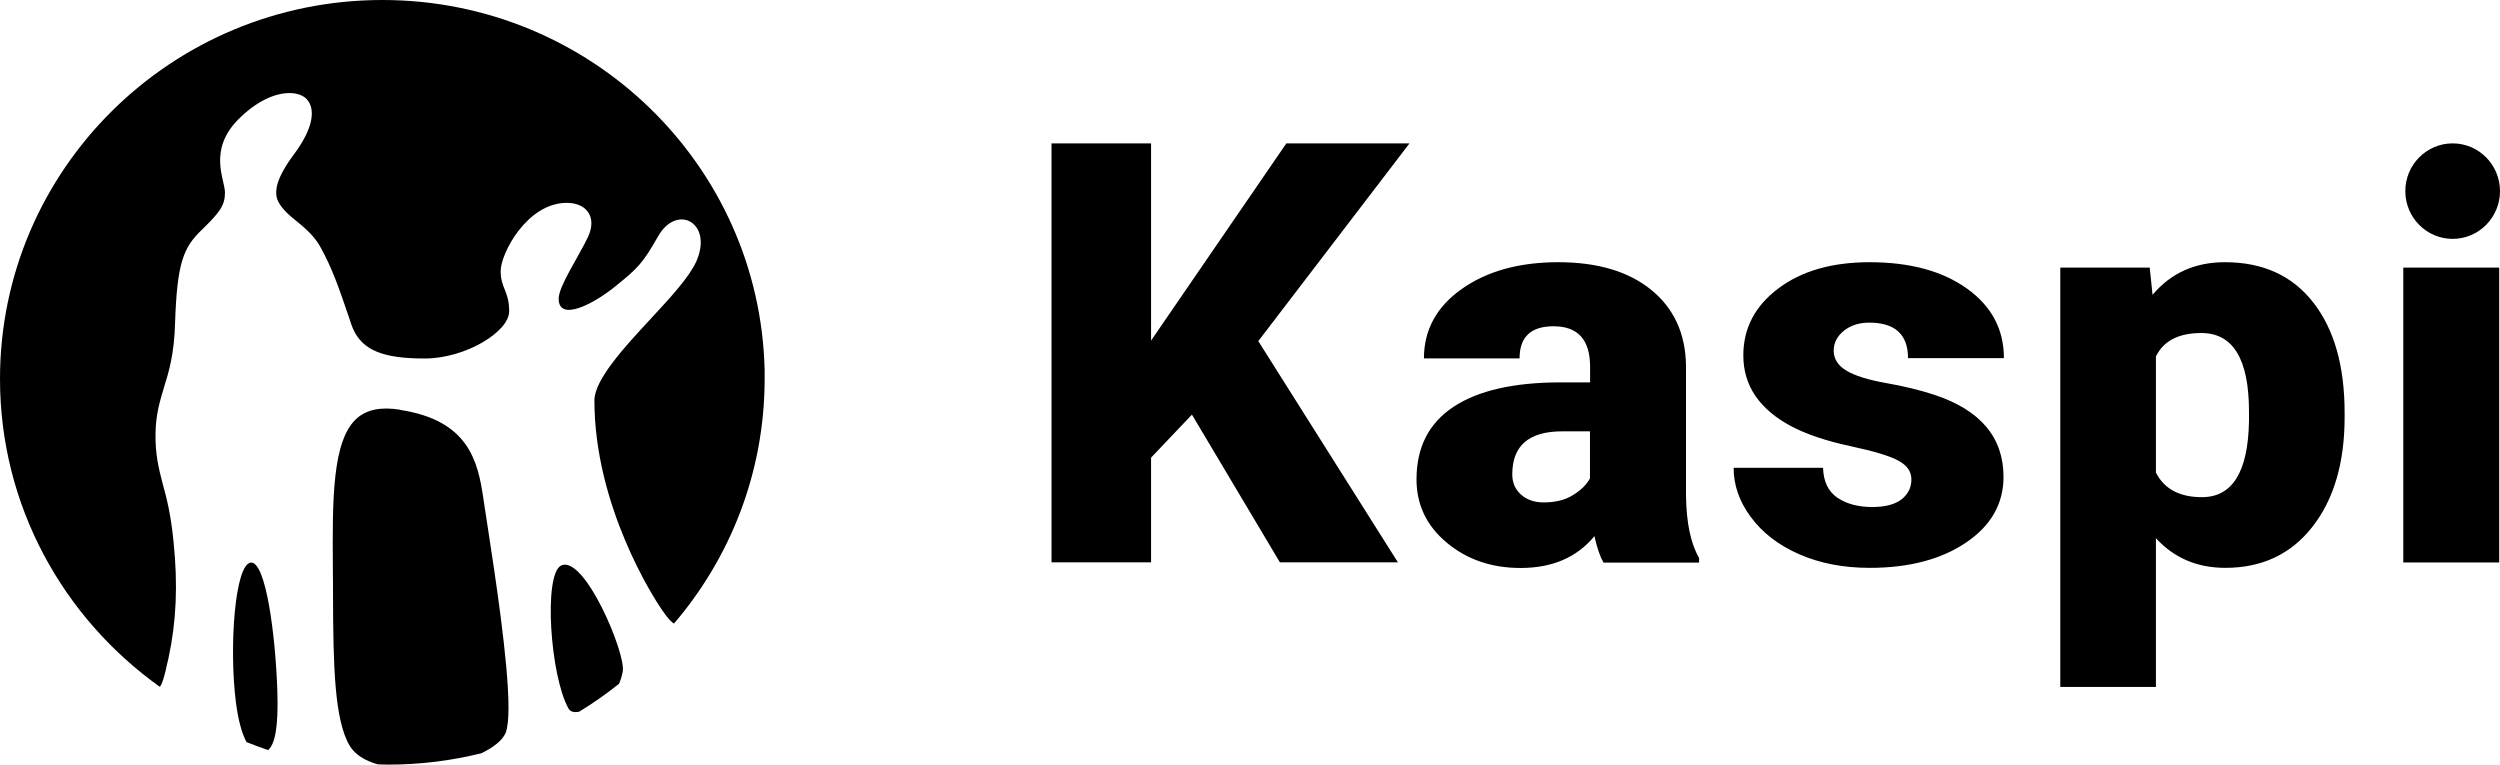 <?xml version="1.0" encoding="UTF-8"?> <svg xmlns="http://www.w3.org/2000/svg" id="_Слой_2" data-name="Слой 2" viewBox="0 0 185.35 56.69"> <defs> <style> .cls-1 { fill-rule: evenodd; } </style> </defs> <g id="_Слой_1-2" data-name="Слой 1"> <g> <path class="cls-1" d="m29.67,30.39c5.07.78,5.76,3.79,6.17,6.58l.07.48.05.32.25,1.64c.48,3.14,1.49,9.66,1.49,13.06,0,.85-.07,1.5-.21,1.86-.23.55-.89,1.08-1.81,1.52-2.22.55-4.53.84-6.92.84-.25,0-.5-.01-.75-.02-.96-.27-1.69-.73-2.07-1.36-1.16-1.89-1.23-6.09-1.25-11v-.57s-.01-1.47-.01-1.47c-.04-5.2-.07-9.68,1.82-11.29.73-.62,1.77-.83,3.18-.6Zm-11.06,11.32c1.1-.06,1.81,5.35,1.95,9.45.1,2.86-.2,4.03-.68,4.45-.54-.18-1.07-.38-1.6-.59-.35-.64-.62-1.64-.79-2.95-.52-4.12-.07-10.29,1.12-10.36Zm27.56,8.08c-.07.38-.17.67-.28.91-.94.75-1.93,1.45-2.96,2.07-.33.06-.62.02-.77-.22-1.37-2.41-1.88-9.96-.56-10.62,1.73-.83,4.83,6.56,4.57,7.86ZM28.35,0c15.44,0,27.99,12.23,28.34,27.44v.53s0,.24,0,.24c-.03,6.87-2.56,13.16-6.72,18.02-.15-.08-.43-.32-.93-1.07-.52-.75-4.97-7.61-4.97-15.47,0-1.54,2.22-3.95,4.19-6.07,1.47-1.59,2.86-3.09,3.38-4.27.65-1.52.2-2.59-.53-2.95-.65-.32-1.64-.09-2.33,1.14-1.13,1.98-1.49,2.35-3.15,3.68-1.62,1.33-4.21,2.66-4.21.93,0-.93,1.44-3.05,2.15-4.53.73-1.5-.06-2.58-1.55-2.58-2.94,0-4.9,3.75-4.9,5.05s.63,1.48.63,2.99-3.23,3.5-6.27,3.5-4.63-.59-5.33-2.26l-.09-.23-.2-.6c-.72-2.11-1.24-3.64-2.14-5.24-.48-.84-1.22-1.43-1.85-1.95-.83-.65-1.27-1.24-1.36-1.69-.08-.44-.13-1.27,1.3-3.19,1.42-1.91,1.62-3.35.91-4.09-.26-.26-.7-.43-1.26-.43-1,0-2.39.53-3.82,1.98-2.23,2.28-.96,4.44-.96,5.4s-.41,1.49-1.74,2.78c-1.34,1.3-1.81,2.41-1.96,6.88-.06,2.3-.46,3.63-.83,4.81-.31,1.03-.6,2-.62,3.4-.02,1.55.23,2.55.53,3.71.3,1.07.61,2.29.81,4.33.32,3.16.21,5.84-.37,8.57l-.16.68-.04.2c-.12.48-.26,1.06-.45,1.28C4.68,45.81,0,37.49,0,28.09,0,12.58,12.69,0,28.35,0Z"></path> <path d="m164.96,19.44c2.8,0,4.99.99,6.54,2.98,1.56,1.99,2.33,4.72,2.33,8.19v.32c0,3.39-.8,6.1-2.39,8.13s-3.74,3.04-6.45,3.04c-2.09,0-3.81-.73-5.15-2.2v11.03h-7.09v-31.09h6.63l.21,2.02c1.36-1.62,3.15-2.42,5.36-2.42Zm-49.43,0c2.9,0,5.2.68,6.88,2.04,1.68,1.36,2.55,3.23,2.59,5.6v9.68c.03,2.01.35,3.54.97,4.61v.34h-7.09c-.25-.44-.48-1.1-.67-1.96-1.3,1.58-3.13,2.36-5.47,2.36-2.15,0-3.97-.62-5.47-1.87s-2.25-2.81-2.25-4.7c0-2.37.91-4.16,2.73-5.37,1.82-1.21,4.47-1.82,7.95-1.82h2.19v-1.15c0-2.01-.9-3.01-2.71-3.01-1.68,0-2.52.79-2.52,2.38h-7.09c0-2.11.94-3.83,2.81-5.15,1.87-1.32,4.26-1.98,7.16-1.98Zm23.07,0c3,0,5.41.65,7.24,1.96,1.82,1.31,2.73,3.02,2.73,5.15h-7.11c0-1.75-.96-2.63-2.88-2.63-.74,0-1.37.2-1.87.6-.5.4-.76.89-.76,1.48s.31,1.1.93,1.47c.62.38,1.6.69,2.96.93s2.54.53,3.57.87c3.42,1.13,5.13,3.16,5.13,6.08,0,1.99-.92,3.62-2.77,4.87-1.84,1.25-4.23,1.88-7.16,1.88-1.95,0-3.69-.34-5.22-1.01-1.53-.67-2.72-1.59-3.58-2.75s-1.28-2.38-1.28-3.66h6.63c.03,1.01.38,1.75,1.05,2.21.67.46,1.54.7,2.59.7.97,0,1.69-.19,2.18-.57.48-.38.73-.87.73-1.47s-.32-1.04-.95-1.39c-.63-.35-1.83-.71-3.6-1.09-1.77-.38-3.23-.87-4.38-1.48-1.15-.61-2.03-1.36-2.63-2.23-.6-.88-.9-1.88-.9-3.01,0-2.01.86-3.66,2.59-4.96,1.72-1.3,3.98-1.95,6.77-1.95Zm-53.26-8.81v14.62l10.03-14.62h9.13l-11.21,14.66,10.35,16.4h-8.75l-6.52-10.95-3.03,3.19v7.76h-7.38V10.63h7.38Zm99.95,9.21v21.86h-7.11v-21.86h7.11Zm-67.41,12.14h-2.06c-2.47,0-3.7,1.06-3.7,3.19,0,.62.22,1.12.65,1.5s.99.58,1.66.58c.88,0,1.62-.18,2.2-.55.58-.36,1-.77,1.25-1.23v-3.49h0Zm45.33-7.29c-1.68,0-2.81.58-3.37,1.74v8.61c.62,1.21,1.75,1.82,3.41,1.82,2.26,0,3.42-1.87,3.49-5.62v-.73c0-3.88-1.18-5.82-3.53-5.82Zm18.63-14.06c1.94,0,3.51,1.59,3.51,3.54s-1.57,3.54-3.51,3.54-3.51-1.59-3.51-3.54,1.57-3.54,3.51-3.54Z"></path> </g> </g> </svg> 